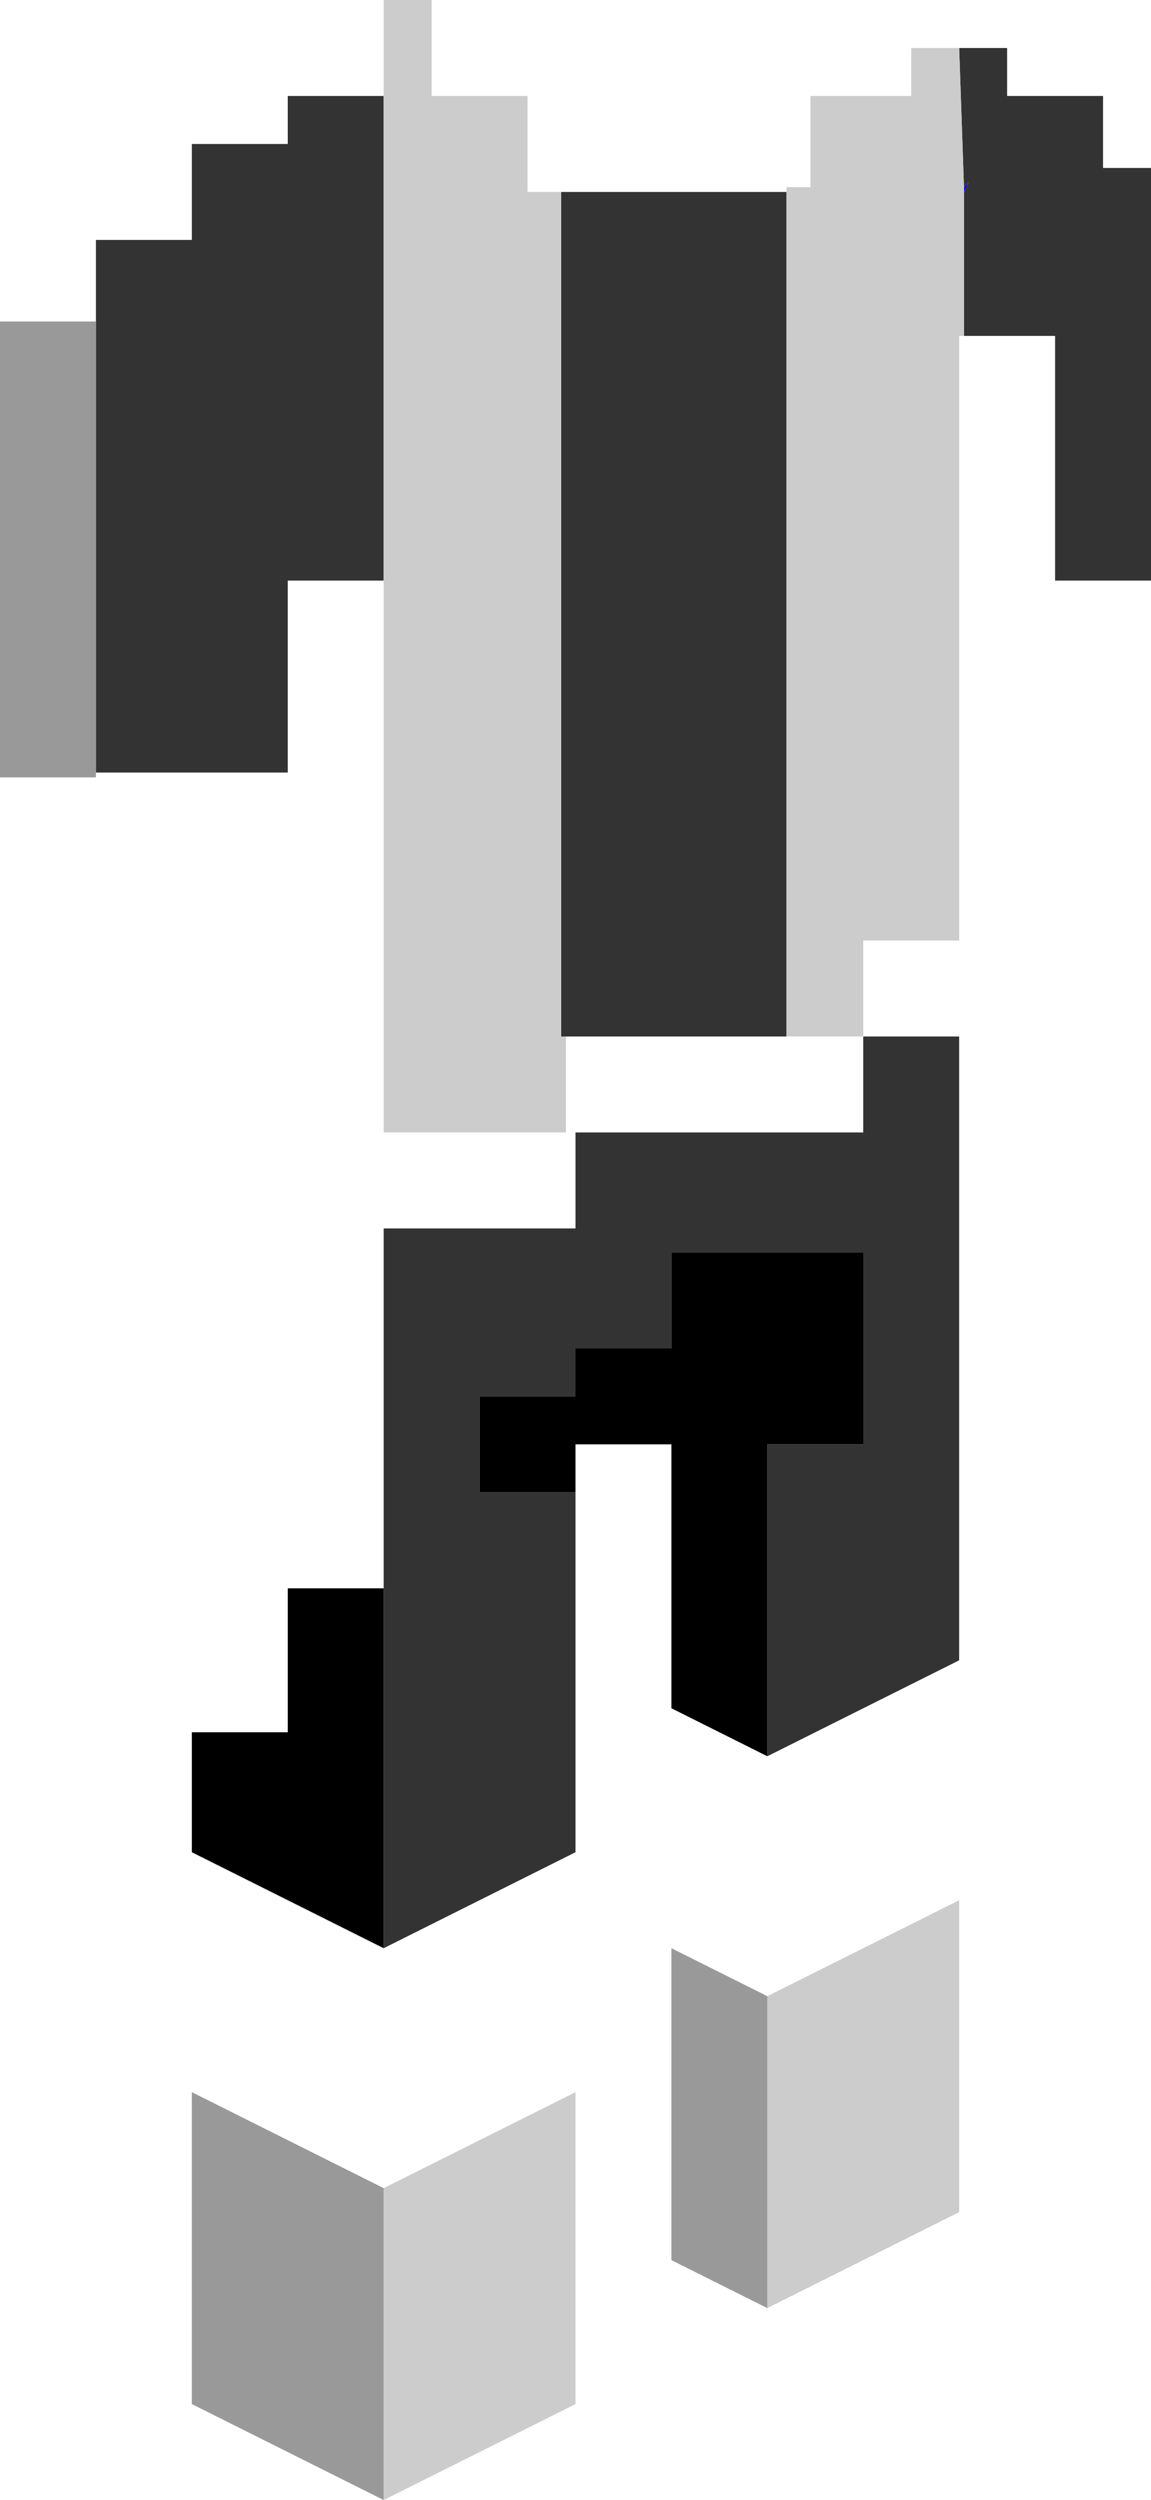 <?xml version="1.0" encoding="UTF-8" standalone="no"?>
<svg xmlns:xlink="http://www.w3.org/1999/xlink" height="26.05px" width="12.0px" xmlns="http://www.w3.org/2000/svg">
  <g transform="matrix(1.0, 0.0, 0.0, 1.0, 6.0, 13.05)">
    <path d="M4.05 -11.05 L4.05 -11.1 4.1 -11.15 4.05 -11.05" fill="#0000ff" fill-rule="evenodd" stroke="none"/>
    <path d="M4.0 -12.55 L4.5 -12.55 4.5 -12.05 5.5 -12.05 5.5 -11.3 6.0 -11.3 6.0 -7.0 5.0 -7.0 5.0 -9.55 4.05 -9.55 4.05 -11.05 4.1 -11.15 4.05 -11.1 4.0 -12.55 M3.0 -2.25 L4.0 -2.25 4.0 4.25 2.0 5.25 2.0 2.0 3.0 2.0 3.0 0.0 1.0 0.0 1.0 1.0 0.0 1.0 0.0 1.5 -1.0 1.5 -1.0 2.5 0.0 2.5 0.0 6.25 -2.0 7.25 -2.0 3.5 -2.0 -0.25 0.0 -0.25 0.0 -1.25 3.0 -1.25 3.0 -2.25 M2.2 -2.25 L-0.1 -2.25 -0.15 -2.25 -0.15 -11.05 2.2 -11.05 2.2 -2.25 M-2.0 -7.0 L-3.0 -7.0 -3.0 -5.0 -5.0 -5.0 -5.0 -9.7 -5.0 -10.55 -4.0 -10.55 -4.0 -11.55 -3.0 -11.55 -3.0 -12.05 -2.0 -12.05 -2.0 -7.0" fill="#333333" fill-rule="evenodd" stroke="none"/>
    <path d="M2.2 -11.05 L2.2 -11.1 2.45 -11.1 2.45 -12.05 3.5 -12.05 3.5 -12.55 4.0 -12.55 4.05 -11.1 4.05 -11.05 4.05 -9.55 4.0 -9.55 4.0 -3.25 3.0 -3.25 3.0 -2.25 2.2 -2.25 2.2 -11.05 M-0.1 -2.25 L-0.1 -1.25 -2.0 -1.25 -2.0 -7.0 -2.0 -12.05 -2.0 -13.05 -1.5 -13.05 -1.5 -12.05 -0.5 -12.05 -0.5 -11.05 -0.15 -11.05 -0.15 -2.25 -0.1 -2.25 M4.05 -11.05 L4.0 -11.05 4.05 -11.05 M2.0 11.0 L2.0 7.75 4.0 6.75 4.0 10.0 2.0 11.0 M-2.0 9.75 L0.0 8.75 0.0 12.0 -2.0 13.0 -2.0 9.75" fill="#cccccc" fill-rule="evenodd" stroke="none"/>
    <path d="M2.0 5.25 L1.0 4.75 1.0 2.0 0.0 2.0 0.0 2.5 -1.0 2.5 -1.0 1.5 0.0 1.5 0.0 1.0 1.0 1.0 1.0 0.0 3.0 0.0 3.0 2.0 2.0 2.0 2.0 5.25 M-2.0 7.25 L-4.0 6.25 -4.0 5.0 -3.0 5.0 -3.0 3.5 -2.0 3.5 -2.0 7.25" fill="#000000" fill-rule="evenodd" stroke="none"/>
    <path d="M-5.0 -5.0 L-5.0 -4.95 -6.0 -4.95 -6.0 -9.7 -5.0 -9.7 -5.0 -5.0 M2.0 7.75 L2.0 11.0 1.0 10.5 1.0 7.25 2.0 7.75 M-2.0 9.75 L-2.0 13.0 -4.0 12.0 -4.0 8.75 -2.0 9.75" fill="#999999" fill-rule="evenodd" stroke="none"/>
  </g>
</svg>
